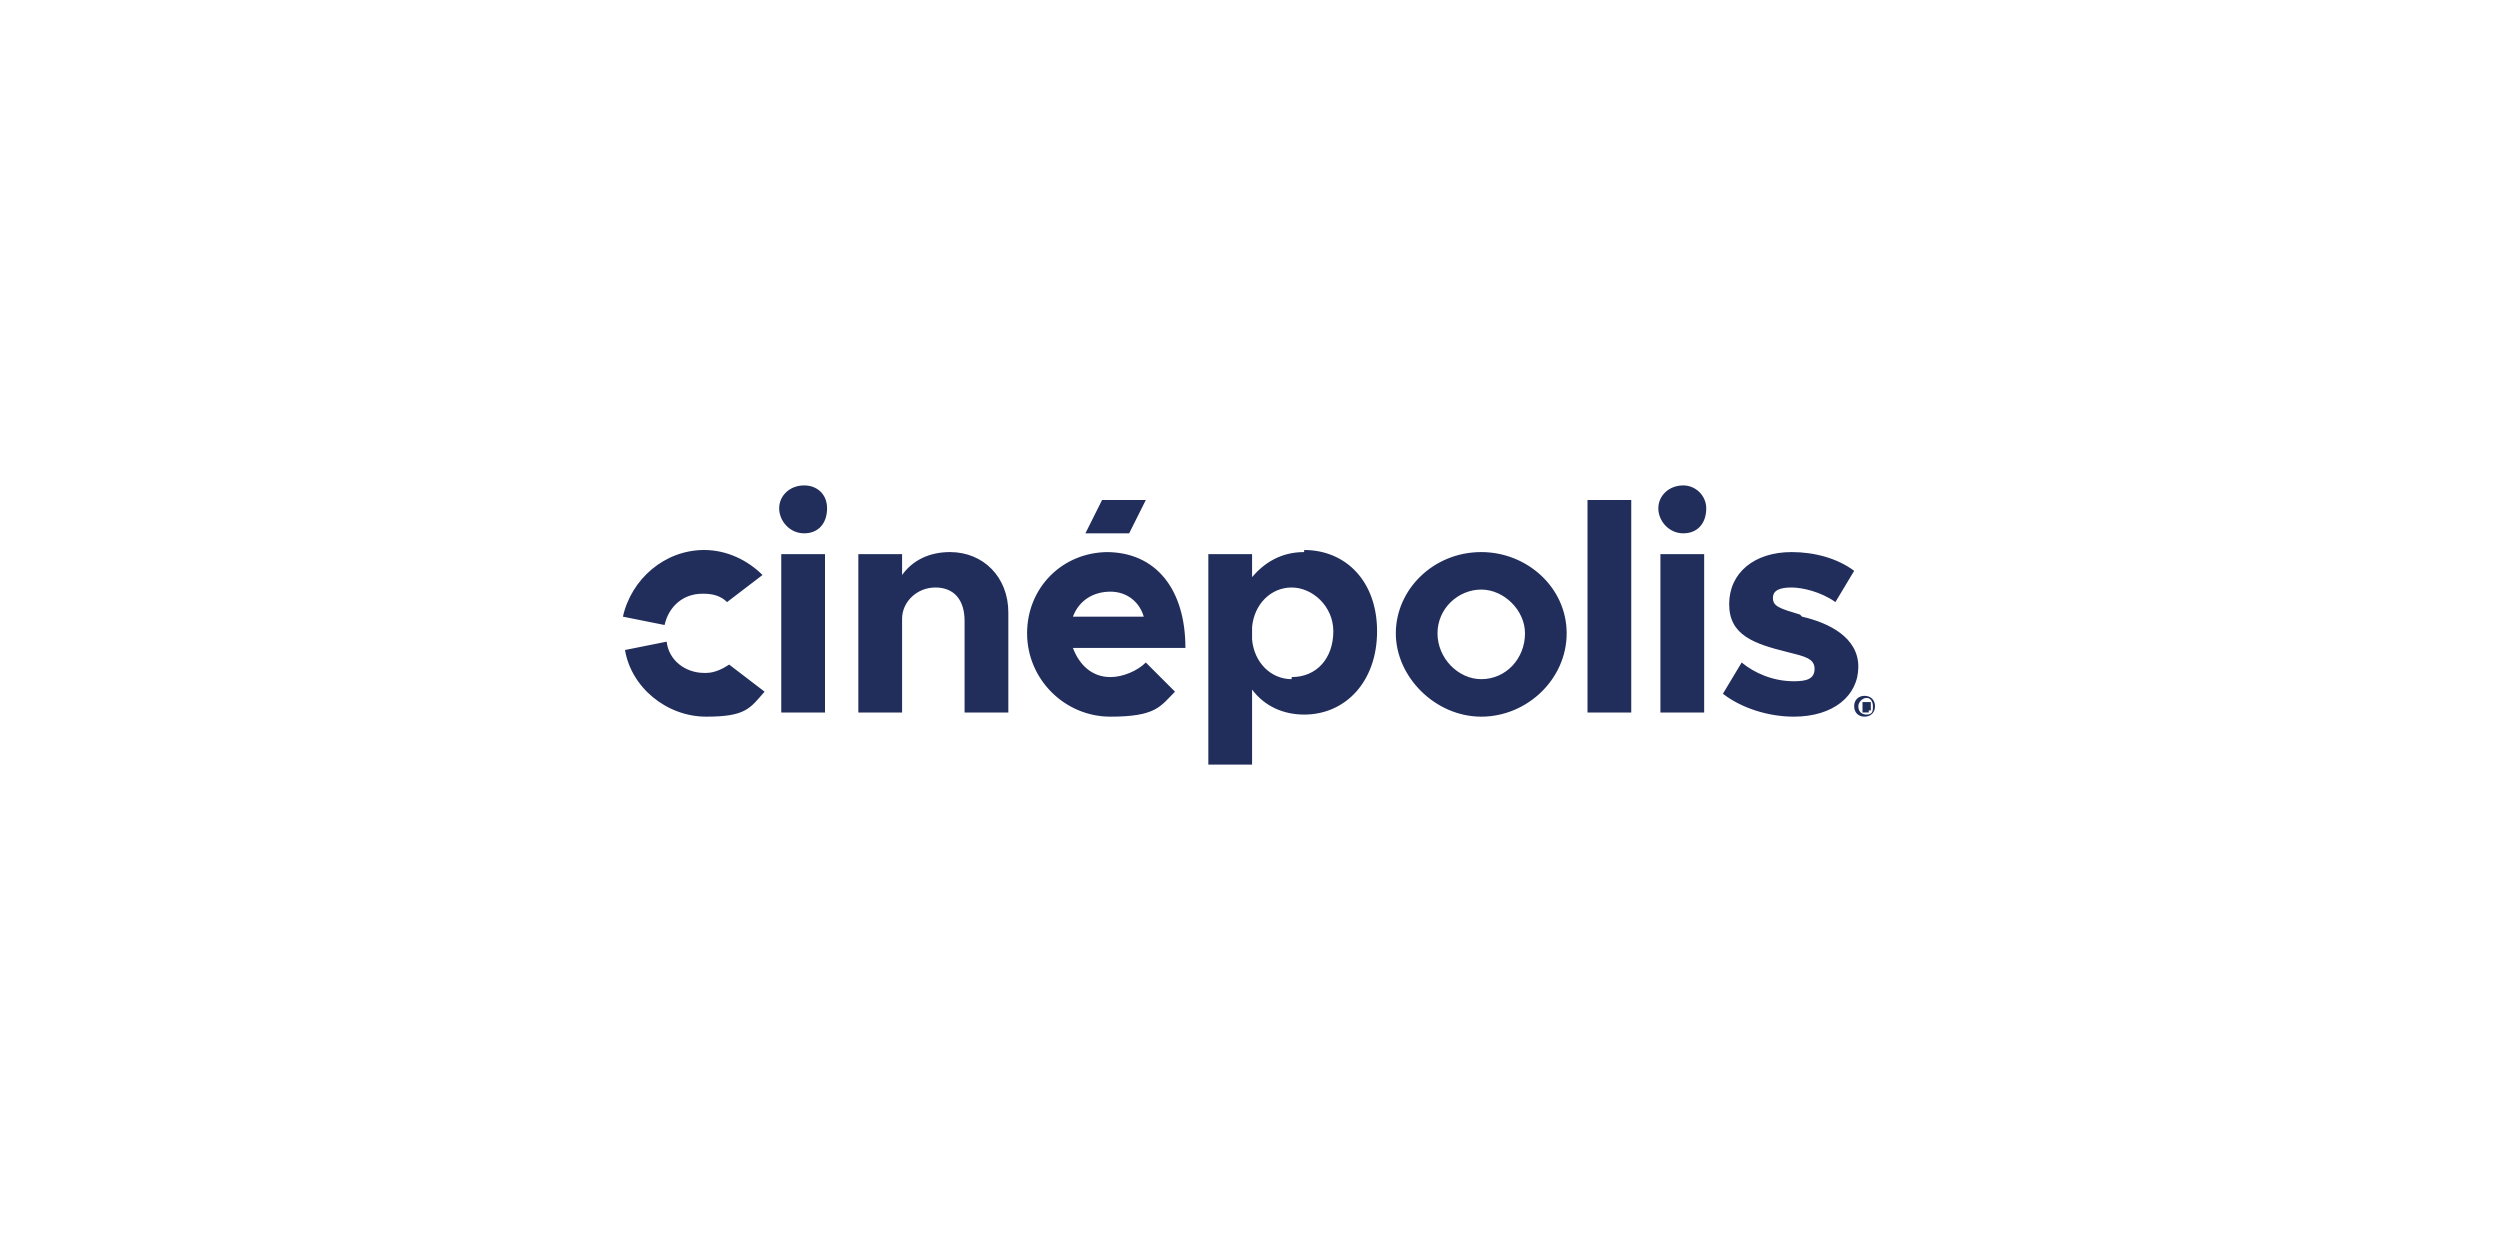 <svg width="206" height="103" viewBox="0 0 206 103" fill="none" xmlns="http://www.w3.org/2000/svg">
<path d="M58.023 55.448C56.478 55.448 55.105 54.418 54.933 52.873L51.5 53.56C52.015 56.65 54.933 59.053 58.195 59.053C61.456 59.053 61.8 58.366 63.002 56.993L60.083 54.761C59.568 55.105 58.882 55.448 58.195 55.448M58.023 48.925C58.71 48.925 59.397 49.096 59.911 49.611L62.83 47.38C61.628 46.178 59.911 45.32 58.023 45.32C54.761 45.32 52.015 47.723 51.328 50.813L54.761 51.5C55.105 49.955 56.306 48.925 57.852 48.925M106.433 55.963C104.716 55.963 103.343 54.59 103.171 52.701V51.671C103.343 49.783 104.716 48.41 106.433 48.41C108.15 48.41 109.866 49.955 109.866 52.015C109.866 54.246 108.493 55.791 106.433 55.791M107.463 45.491C105.575 45.491 104.201 46.35 103.171 47.551V45.663H99.567V63.001H103.171V56.821C104.201 58.195 105.746 58.881 107.463 58.881C110.896 58.881 113.471 56.135 113.471 52.015C113.471 47.895 110.896 45.32 107.463 45.32M122.055 55.963C120.166 55.963 118.45 54.246 118.45 52.186C118.45 50.126 120.166 48.581 122.055 48.581C123.943 48.581 125.66 50.298 125.66 52.186C125.66 54.246 124.115 55.963 122.055 55.963ZM122.055 45.491C118.106 45.491 115.016 48.581 115.016 52.186C115.016 55.791 118.278 59.053 122.055 59.053C125.831 59.053 129.093 55.963 129.093 52.186C129.093 48.41 125.831 45.491 122.055 45.491ZM130.81 58.71H134.415V41.2H130.81V58.71ZM148.32 50.641C146.603 50.126 146.088 49.955 146.088 49.268C146.088 48.581 146.775 48.41 147.633 48.41C148.491 48.41 150.036 48.753 151.238 49.611L152.783 47.036C151.41 46.006 149.521 45.491 147.633 45.491C144.543 45.491 142.483 47.208 142.483 49.783C142.483 52.358 144.543 53.045 147.29 53.731C148.663 54.075 149.521 54.246 149.521 55.105C149.521 55.963 148.835 56.135 147.805 56.135C146.088 56.135 144.543 55.448 143.513 54.59L141.968 57.165C143.513 58.366 145.745 59.053 147.805 59.053C151.066 59.053 153.126 57.336 153.126 54.933C153.126 52.53 150.723 51.328 148.491 50.813M136.818 58.71H140.423V45.663H136.818V58.71ZM138.706 39.998C137.505 39.998 136.646 40.856 136.646 41.886C136.646 42.916 137.505 43.946 138.706 43.946C139.908 43.946 140.595 43.088 140.595 41.886C140.595 40.856 139.736 39.998 138.706 39.998ZM94.416 41.2H90.811L89.438 43.946H93.043L94.416 41.2ZM88.408 50.813C88.923 49.44 90.125 48.753 91.498 48.753C92.871 48.753 93.901 49.611 94.245 50.813H88.408ZM91.326 45.491C87.55 45.491 84.632 48.41 84.632 52.186C84.632 55.963 87.722 59.053 91.498 59.053C95.275 59.053 95.618 58.195 96.82 56.993L94.416 54.59C93.73 55.276 92.528 55.791 91.498 55.791C89.953 55.791 88.923 54.761 88.408 53.388H97.678C97.678 48.581 95.275 45.491 91.155 45.491M78.28 45.491C76.563 45.491 75.19 46.178 74.332 47.38V45.663H70.727V58.71H74.332V50.985C74.332 49.611 75.533 48.41 77.078 48.41C78.623 48.41 79.481 49.44 79.481 51.156V58.71H83.087V50.47C83.087 47.551 81.026 45.491 78.28 45.491ZM66.263 39.998C65.061 39.998 64.203 40.856 64.203 41.886C64.203 42.916 65.061 43.946 66.263 43.946C67.465 43.946 68.151 43.088 68.151 41.886C68.151 40.685 67.293 39.998 66.263 39.998ZM64.375 58.71H67.98V45.663H64.375V58.71Z" fill="#212E5C"/>
<path d="M154.5 58.194C154.5 58.709 154.157 59.053 153.642 59.053C153.127 59.053 152.783 58.709 152.783 58.194C152.783 57.679 153.127 57.336 153.642 57.336C154.157 57.336 154.5 57.679 154.5 58.194ZM153.127 58.194C153.127 58.538 153.298 58.881 153.813 58.881C154.328 58.881 154.328 58.538 154.328 58.194C154.328 57.851 154.157 57.508 153.813 57.508C153.47 57.508 153.127 57.851 153.127 58.194ZM153.642 58.709H153.47V57.851C153.47 57.851 153.642 57.851 153.813 57.851C153.985 57.851 153.985 57.851 154.157 57.851C154.157 57.851 154.157 57.851 154.157 58.023C154.157 58.194 154.157 58.023 154.157 58.194C154.157 58.194 154.157 58.194 154.157 58.366V58.538H153.985C153.985 58.538 153.985 58.538 153.985 58.366V58.709H153.642ZM153.642 58.194H153.813C153.813 58.194 153.813 58.194 153.642 58.194Z" fill="#212E5C"/>
</svg>
